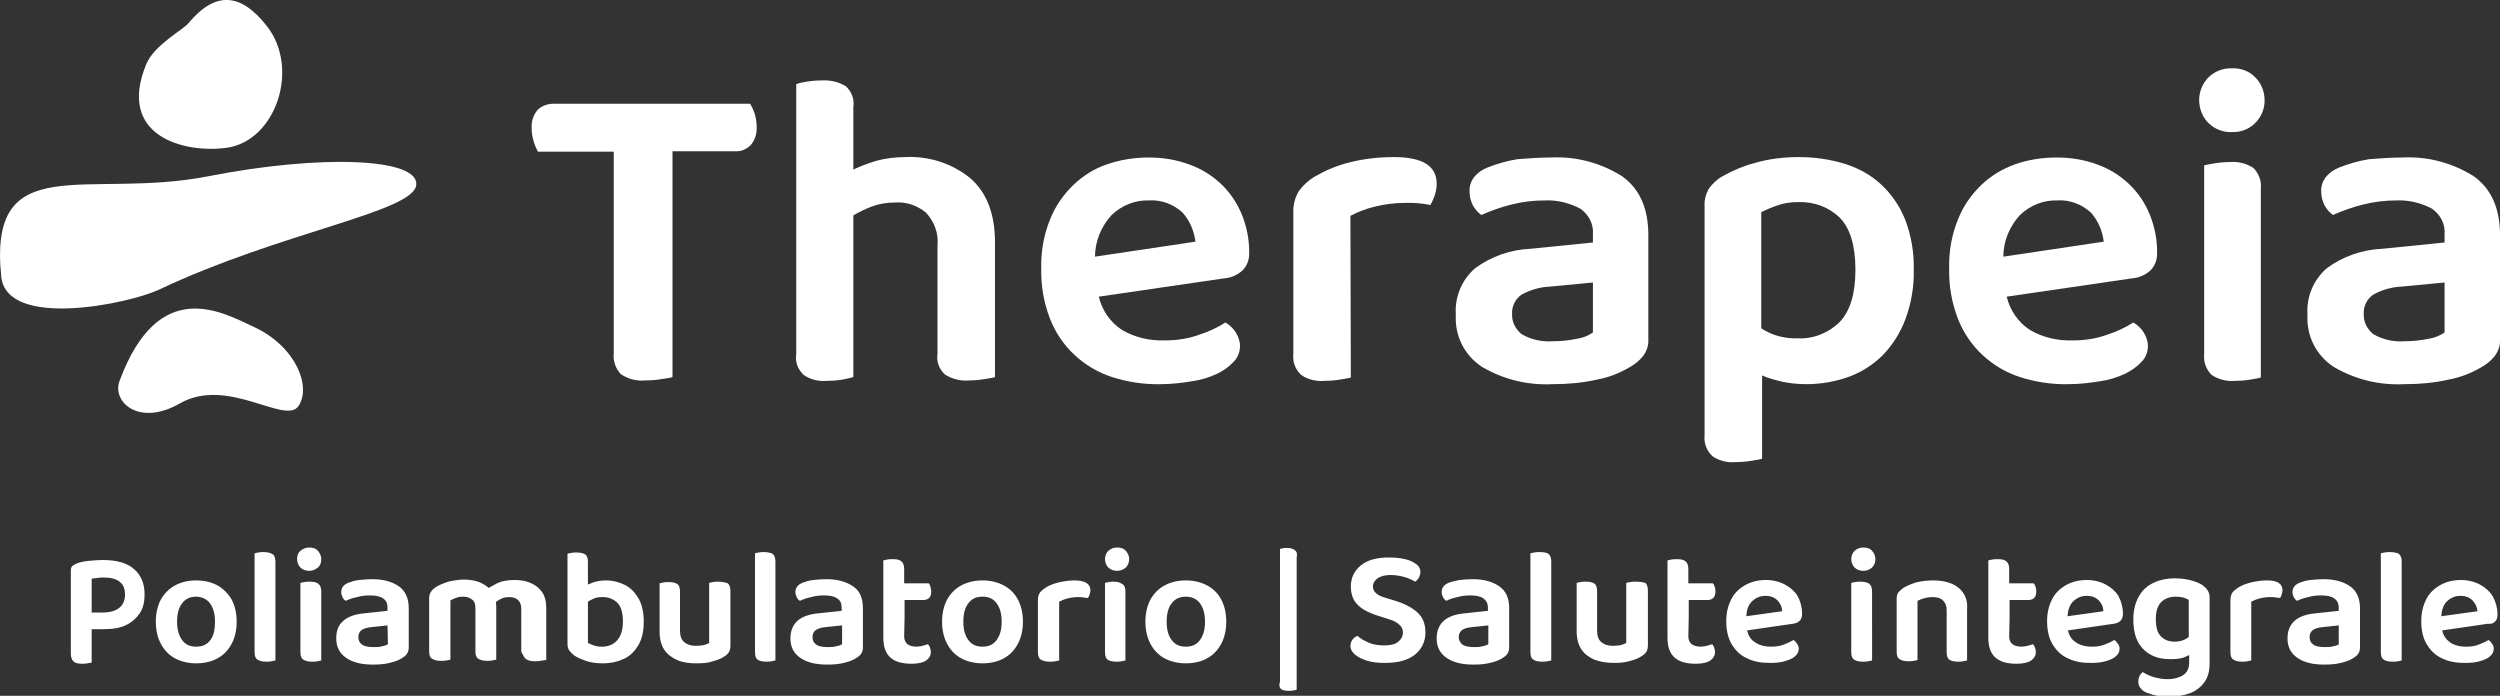 <?xml version="1.0" encoding="utf-8"?>
<!-- Generator: Adobe Illustrator 27.4.0, SVG Export Plug-In . SVG Version: 6.00 Build 0)  -->
<svg version="1.1" id="Livello_2_00000156580984211398013560000007140875152174156693_"
	 xmlns="http://www.w3.org/2000/svg" xmlns:xlink="http://www.w3.org/1999/xlink" x="0px" y="0px" viewBox="0 0 600 167"
	 style="enable-background:new 0 0 600 167;" xml:space="preserve">
<rect x="0" y="0" width="600" height="167" fill="#333333" stroke="none"/>
<style type="text/css">
	.st0{fill:#FFFFFF;}
</style>
<g id="Livello_1-2">
	<g id="Raggruppa_290">
		<g id="Raggruppa_7">
			<g id="Raggruppa_2">
				<path id="Tracciato_2" class="st0" d="M35.1,15.4C37,10.8,44,7.1,45.2,5.6C52-2.6,58.1-1.3,64,6.2c8.1,10.2,2.2,27.8-9.8,29.3
					C44,36.8,28,32.6,35.1,15.4"/>
				<path id="Tracciato_3" class="st0" d="M43.2,96.8c-9.9,5.7-16.4-0.4-14.5-5.4C38.1,66.1,53.3,74.9,61,78.5
					c10.1,4.7,13.8,14.4,10.6,19C68.4,102,54.6,90.3,43.2,96.8"/>
				<path id="Tracciato_4" class="st0" d="M38.2,69.5C30.7,73,1.6,79,0.3,66.4C-2.9,35.4,20.9,48,50,42.3c27-5.3,50.6-4.4,49.9,2.1
					C99.2,50.9,67.3,55.7,38.2,69.5"/>
				<path id="Tracciato_5" class="st0" d="M527.8,24c0-2,0.8-4,2.2-5.4c1.5-1.5,3.6-2.3,5.7-2.2c2.1-0.1,4.2,0.7,5.6,2.2
					c1.4,1.4,2.2,3.4,2.2,5.4c0.1,4.1-3.2,7.6-7.3,7.7c-0.2,0-0.3,0-0.5,0c-2.1,0.1-4.2-0.7-5.7-2.2C528.6,28.1,527.8,26.1,527.8,24
					"/>
				<path id="Tracciato_6" class="st0" d="M181.1,27.2c0.3,1,0.5,2.1,0.5,3.2c0.1,1.6-0.4,3.2-1.4,4.4c-1,1-2.3,1.6-3.8,1.5h-15
					v54.2c-0.6,0.2-1.5,0.3-2.7,0.5s-2.5,0.3-3.8,0.3c-2.1,0.2-4.1-0.3-5.9-1.5c-1.3-1.4-1.9-3.2-1.7-5.1V36.4h-18.2
					c-0.4-0.8-0.8-1.6-1-2.4c-0.3-1-0.5-2.1-0.5-3.1c-0.1-1.6,0.3-3.2,1.4-4.5c1-1,2.4-1.5,3.8-1.5H180
					C180.5,25.6,180.8,26.4,181.1,27.2"/>
				<path id="Tracciato_7" class="st0" d="M202.2,91.1c-1.2,0.2-2.4,0.3-3.7,0.3c-2,0.2-4-0.3-5.6-1.4c-1.4-1.3-2.1-3.1-1.8-5V20.2
					c0.8-0.3,1.7-0.5,2.5-0.6c1.2-0.2,2.5-0.3,3.8-0.3c2-0.1,4,0.4,5.6,1.4c1.4,1.3,2.1,3.1,1.8,5v15c1.8-0.9,3.6-1.5,5.5-2.1
					c2.2-0.6,4.6-0.9,6.9-0.9c5.7-0.3,11.3,1.5,15.7,5.1c3.9,3.4,5.9,8.5,5.9,15.4v32.3c-0.6,0.2-1.4,0.3-2.6,0.5
					c-1.2,0.2-2.4,0.3-3.6,0.3c-2,0.2-4-0.3-5.8-1.4c-1.4-1.3-2.1-3.1-1.8-5v-26c0.3-2.9-0.8-5.8-2.8-7.9c-2.1-1.7-4.7-2.6-7.4-2.4
					c-1.9,0-3.7,0.3-5.4,0.9c-1.6,0.6-3.1,1.3-4.6,2.2v38.8C204.1,90.7,203.3,90.9,202.2,91.1"/>
				<path id="Tracciato_8" class="st0" d="M263.7,71.2c0.8,3.3,2.8,6.2,5.6,8c3.1,1.8,6.6,2.6,10.2,2.5c2.9,0,5.7-0.4,8.4-1.4
					c2.2-0.7,4.3-1.7,6.2-2.9c1,0.6,1.9,1.4,2.5,2.4s1,2.1,1,3.2c0,1.4-0.5,2.8-1.5,3.8c-1.1,1.2-2.5,2.2-4,2.9
					c-1.9,0.9-3.9,1.5-6,1.8c-2.5,0.4-5,0.7-7.5,0.7c-4,0.1-7.9-0.5-11.7-1.7c-3.4-1.1-6.4-2.9-9-5.3s-4.6-5.4-5.9-8.7
					c-1.5-3.9-2.2-8-2.1-12.1c-0.1-4,0.6-8,2.1-11.7c1.2-3.1,3.2-6,5.6-8.3c2.3-2.2,5.1-4,8.2-5c3.2-1.1,6.5-1.6,9.9-1.6
					c3.3,0,6.6,0.5,9.8,1.7c2.8,1,5.4,2.6,7.6,4.7c2.1,2,3.8,4.5,4.9,7.2c1.2,2.9,1.8,6,1.8,9c0.1,1.7-0.4,3.3-1.6,4.5
					c-1.2,1.1-2.8,1.8-4.4,1.9L263.7,71.2L263.7,71.2z M275.7,48.1c-3.3-0.1-6.5,1.2-8.9,3.5c-2.5,2.7-4,6.3-4,10l24.1-3.6
					c-0.3-2.6-1.4-5.1-3.1-7C281.6,49,278.7,47.9,275.7,48.1"/>
				<path id="Tracciato_9" class="st0" d="M324.2,90.6c-0.6,0.2-1.5,0.3-2.6,0.5c-1.2,0.2-2.5,0.3-3.7,0.3c-2,0.2-4-0.3-5.6-1.4
					c-1.4-1.3-2.1-3.1-1.9-5V50.7c0-1.7,0.4-3.3,1.3-4.8c1-1.4,2.3-2.6,3.8-3.5c2.6-1.5,5.4-2.7,8.3-3.4c3.5-0.9,7.1-1.3,10.7-1.3
					c6.9,0,10.3,2.1,10.3,6.4c0,1-0.2,2-0.5,2.9c-0.3,0.8-0.6,1.5-1,2.2c-2-0.4-4.1-0.6-6.2-0.5c-2.4,0-4.8,0.3-7.2,0.9
					c-2,0.5-3.9,1.2-5.8,2.2L324.2,90.6L324.2,90.6z"/>
				<path id="Tracciato_10" class="st0" d="M372.3,37.8c6-0.3,11.9,1.3,17,4.5c4.2,3,6.3,7.7,6.3,14.1v25c0.1,1.5-0.4,2.9-1.3,4.1
					c-0.9,1.1-2,2-3.3,2.7c-2.4,1.4-5,2.4-7.7,2.9c-3.5,0.8-7.1,1.1-10.6,1.1c-6,0.3-11.9-1.1-17.1-4.2c-4.2-2.8-6.5-7.5-6.2-12.5
					c-0.3-4.2,1.4-8.3,4.6-11.1c3.9-2.9,8.6-4.5,13.4-4.7l14.9-1.5v-2c0.2-2.4-1-4.7-3-6.1c-2.6-1.4-5.5-2.1-8.4-2
					c-2.8,0-5.5,0.3-8.2,1c-2.5,0.6-4.9,1.5-7.2,2.5c-0.8-0.6-1.5-1.4-2-2.3c-0.5-1-0.8-2.1-0.8-3.2c-0.1-1.3,0.3-2.5,1-3.5
					c0.9-1.1,2-1.9,3.3-2.4c2.3-0.9,4.7-1.6,7.2-2C366.8,38,369.6,37.8,372.3,37.8 M372.7,81.9c1.9,0,3.9-0.2,5.8-0.6
					c1.4-0.2,2.6-0.7,3.8-1.5v-12l-10.5,1c-2.3,0.1-4.6,0.8-6.6,1.9c-1.5,1-2.4,2.8-2.3,4.6c-0.1,1.9,0.8,3.7,2.3,4.9
					C367.4,81.5,370.1,82.1,372.7,81.9"/>
				<path id="Tracciato_11" class="st0" d="M433.5,92.2c-2,0-3.9-0.2-5.8-0.6c-1.6-0.4-3.3-0.8-4.8-1.5v20c-0.6,0.2-1.5,0.3-2.6,0.5
					c-1.2,0.2-2.5,0.3-3.7,0.3c-2,0.2-4-0.3-5.6-1.4c-1.4-1.3-2.1-3.1-1.9-5v-55c-0.1-1.5,0.3-2.9,1-4.2c0.9-1.2,2-2.3,3.3-3
					c2.5-1.4,5.1-2.5,7.8-3.2c3.4-1,7-1.4,10.5-1.4c3.7,0,7.4,0.5,11,1.6c3.2,1,6.2,2.6,8.7,4.9c2.5,2.3,4.5,5.2,5.8,8.4
					c1.5,3.9,2.2,8,2.1,12.1c0.1,4.1-0.6,8.1-2,11.9c-1.2,3.2-3,6.1-5.4,8.6c-2.3,2.3-5.1,4.1-8.1,5.2
					C440.5,91.6,437,92.2,433.5,92.2 M431.4,81.2c3.8,0.2,7.5-1.3,10.2-4c2.5-2.7,3.7-6.8,3.7-12.5c0-5.8-1.3-10-3.8-12.5
					c-2.6-2.5-6.1-3.8-9.8-3.7c-1.8,0-3.5,0.2-5.1,0.8c-1.3,0.4-2.6,1-3.9,1.6v27.9C425.3,80.5,428.3,81.3,431.4,81.2"/>
				<path id="Tracciato_12" class="st0" d="M481.6,71.2c0.8,3.3,2.8,6.2,5.6,8c3.1,1.8,6.6,2.6,10.2,2.5c2.9,0,5.7-0.4,8.4-1.4
					c2.2-0.7,4.3-1.7,6.2-2.9c1,0.6,1.9,1.4,2.5,2.4s1,2.1,1,3.2c0,1.4-0.5,2.8-1.5,3.8c-1.1,1.2-2.5,2.2-4,2.9
					c-1.9,0.9-3.9,1.5-6,1.8c-2.5,0.4-5,0.7-7.5,0.7c-4,0.1-7.9-0.5-11.7-1.7c-3.4-1.1-6.4-2.9-9-5.3s-4.6-5.4-5.9-8.7
					c-1.5-3.9-2.2-8-2.1-12.1c-0.1-4,0.6-8,2.1-11.7c1.2-3.1,3.2-6,5.6-8.3c2.3-2.2,5.1-3.9,8.2-5c3.2-1.1,6.5-1.6,9.9-1.6
					c3.3,0,6.6,0.5,9.8,1.7c2.8,1,5.4,2.6,7.6,4.7c2.1,2,3.8,4.5,4.9,7.2c1.2,2.9,1.8,6,1.8,9c0.1,1.7-0.4,3.3-1.6,4.5
					c-1.2,1.1-2.8,1.8-4.4,1.9L481.6,71.2L481.6,71.2z M493.7,48.1c-3.3-0.1-6.5,1.2-8.9,3.5c-2.5,2.7-4,6.3-4,10l24.1-3.6
					c-0.3-2.6-1.4-5.1-3.1-7C499.6,49,496.7,47.9,493.7,48.1"/>
				<path id="Tracciato_13" class="st0" d="M529,39.7c0.6-0.2,1.4-0.3,2.5-0.5c1.2-0.2,2.4-0.3,3.6-0.3c2-0.2,4,0.3,5.7,1.4
					c1.3,1.3,2,3.1,1.8,5v45.3c-0.6,0.2-1.4,0.3-2.5,0.5c-1.2,0.2-2.4,0.3-3.6,0.3c-2,0.2-4-0.3-5.7-1.4c-1.3-1.3-2-3.1-1.8-5V39.7
					L529,39.7z"/>
				<path id="Tracciato_14" class="st0" d="M576.7,37.8c6-0.3,11.9,1.3,17,4.5c4.2,3,6.3,7.7,6.3,14.1v25c0.1,1.5-0.4,2.9-1.3,4.1
					c-0.9,1.1-2,2-3.3,2.7c-2.4,1.4-5,2.4-7.7,2.9c-3.5,0.8-7.1,1.1-10.6,1.1c-6,0.3-11.9-1.1-17.1-4.2c-4.2-2.8-6.5-7.5-6.2-12.5
					c-0.3-4.2,1.4-8.3,4.6-11.1c3.9-2.9,8.6-4.5,13.4-4.7l14.9-1.5v-2c0.2-2.4-1-4.7-3-6.1c-2.6-1.4-5.5-2.1-8.4-2
					c-2.8,0-5.5,0.3-8.2,1c-2.5,0.6-4.9,1.5-7.2,2.5c-0.8-0.6-1.5-1.4-2-2.3c-0.5-1-0.8-2.1-0.8-3.2c-0.1-1.3,0.3-2.5,1-3.5
					c0.9-1.1,2-1.9,3.3-2.4c2.3-0.9,4.7-1.6,7.2-2C571.2,38,573.9,37.8,576.7,37.8 M577.1,81.9c1.9,0,3.9-0.2,5.8-0.6
					c1.3-0.2,2.6-0.7,3.8-1.5v-12l-10.5,1c-2.3,0.1-4.6,0.8-6.6,1.9c-1.5,1-2.4,2.8-2.3,4.6c-0.1,1.9,0.8,3.7,2.3,4.9
					C571.8,81.5,574.5,82.1,577.1,81.9"/>
			</g>
		</g>
		<path class="st0" d="M183.4,132.5c-0.5,0-0.9,0-1.3,0.1s-0.7,0.1-0.9,0.2v23.7c0,0.9,0.2,1.5,0.6,1.8c0.4,0.3,1.1,0.5,2.1,0.5
			c0.5,0,0.9,0,1.3-0.1s0.7-0.1,0.9-0.2v-23.7c0-0.9-0.2-1.5-0.7-1.9C185,132.7,184.3,132.5,183.4,132.5L183.4,132.5z M573.6,132.5
			c-0.5,0-0.9,0-1.3,0.1c-0.4,0.1-0.7,0.1-0.9,0.2v23.7c0,0.9,0.2,1.5,0.7,1.8c0.4,0.3,1.1,0.5,2.1,0.5c0.5,0,0.9,0,1.3-0.1
			c0.4-0.1,0.7-0.1,0.9-0.2v-23.7c0-0.9-0.2-1.5-0.7-1.9C575.3,132.7,574.6,132.5,573.6,132.5L573.6,132.5z M150,140.4
			c-1.4-0.7-2.9-1.1-4.6-1.1c-1.2,0-2.2,0.2-3.1,0.5c-0.4,0.2-0.8,0.3-1.2,0.5v-5.4c0-0.9-0.2-1.5-0.6-1.8s-1.1-0.5-2.1-0.5
			c-0.5,0-0.9,0-1.3,0.1s-0.7,0.1-0.9,0.2v21.6c0,0.6,0.1,1.1,0.4,1.6c0.3,0.4,0.7,0.8,1.2,1.2c0.7,0.5,1.7,0.9,2.8,1.3
			s2.5,0.6,4,0.6c2,0,3.7-0.4,5.2-1.1s2.6-1.9,3.5-3.4c0.8-1.5,1.2-3.3,1.2-5.5s-0.4-4-1.2-5.5C152.4,142.2,151.4,141.1,150,140.4
			L150,140.4z M148.1,153.7c-0.9,1-2.1,1.5-3.6,1.5c-0.8,0-1.4-0.1-2-0.3s-1-0.4-1.4-0.6v-9.9c0.3-0.2,0.7-0.4,1.1-0.6
			c0.7-0.4,1.5-0.5,2.5-0.5c1.4,0,2.6,0.5,3.5,1.4s1.3,2.5,1.3,4.5S149,152.7,148.1,153.7L148.1,153.7z M172.4,139.6
			c-0.5,0-0.9,0-1.3,0.1s-0.7,0.1-0.9,0.2v14.4c-0.3,0.2-0.7,0.3-1.2,0.5c-0.5,0.1-1.2,0.2-2,0.2c-1.2,0-2.1-0.3-2.8-0.9
			s-1-1.5-1-2.8V142c0-0.9-0.2-1.5-0.6-1.8s-1.1-0.5-2.1-0.5c-0.5,0-0.9,0-1.3,0.1s-0.7,0.1-0.9,0.2v11.6c0,1.8,0.4,3.2,1.1,4.3
			s1.8,1.9,3.1,2.5s2.9,0.8,4.7,0.8c1.5,0,2.8-0.1,3.9-0.5c1.2-0.3,2.1-0.7,2.8-1.2c0.5-0.3,0.9-0.7,1.1-1.1
			c0.2-0.4,0.3-0.9,0.3-1.5v-13c0-0.9-0.2-1.5-0.6-1.9C174.1,139.8,173.4,139.6,172.4,139.6L172.4,139.6z M217.1,148.1V144h4.6
			c0.5,0,1-0.2,1.3-0.5s0.5-0.8,0.5-1.5c0-0.4-0.1-0.8-0.2-1.2c-0.1-0.4-0.2-0.6-0.4-0.8H217v-3.4c0-0.9-0.2-1.5-0.7-1.9
			s-1.1-0.5-2.1-0.5c-0.5,0-0.9,0-1.3,0.1s-0.7,0.1-0.9,0.2v18.6c0,2.2,0.6,3.8,1.8,4.8s2.9,1.4,5,1.4c1.6,0,2.8-0.3,3.5-0.8
			s1.1-1.2,1.1-2c0-0.4-0.1-0.8-0.2-1.1c-0.1-0.3-0.3-0.6-0.5-0.8c-0.4,0.1-0.8,0.3-1.3,0.4c-0.5,0.1-1,0.2-1.4,0.2
			c-0.9,0-1.7-0.2-2.2-0.6c-0.5-0.4-0.8-1-0.8-1.9L217.1,148.1L217.1,148.1z M564,140.7c-1.6-1.1-3.7-1.7-6.4-1.7
			c-1,0-2,0.1-3.1,0.2s-1.9,0.4-2.7,0.7c-1.1,0.5-1.6,1.2-1.6,2.2c0,0.4,0.1,0.8,0.3,1.2s0.5,0.7,0.8,0.9c0.8-0.4,1.7-0.7,2.7-0.9
			c1-0.3,2-0.4,3.1-0.4c1.3,0,2.4,0.2,3.1,0.7s1.1,1.2,1.1,2.3v0.7l-5.6,0.6c-2.2,0.2-3.9,0.8-5,1.8s-1.7,2.4-1.7,4.2
			c0,2.1,0.8,3.6,2.4,4.7s3.7,1.6,6.4,1.6c1.5,0,2.8-0.1,4-0.4c1.2-0.3,2.1-0.6,2.9-1.1c0.5-0.3,0.9-0.6,1.2-1s0.5-0.9,0.5-1.6V146
			C566.4,143.6,565.6,141.8,564,140.7L564,140.7z M561.4,154.6c-0.3,0.2-0.8,0.4-1.4,0.5c-0.6,0.2-1.3,0.2-2.1,0.2
			c-1.2,0-2.2-0.2-2.7-0.6c-0.6-0.4-0.9-1-0.9-1.8s0.3-1.3,0.8-1.7c0.6-0.4,1.4-0.6,2.4-0.7l3.8-0.4v4.5H561.4z M482.3,148.1V144
			h4.6c0.5,0,1-0.2,1.3-0.5s0.5-0.8,0.5-1.5c0-0.4,0-0.8-0.2-1.2c-0.1-0.4-0.2-0.6-0.4-0.8h-5.9v-3.4c0-0.9-0.2-1.5-0.7-1.9
			s-1.1-0.5-2.1-0.5c-0.5,0-0.9,0-1.3,0.1s-0.7,0.1-0.9,0.2v18.6c0,2.2,0.6,3.8,1.8,4.8s2.9,1.4,5,1.4c1.6,0,2.8-0.3,3.5-0.8
			s1.1-1.2,1.1-2c0-0.4-0.1-0.8-0.2-1.1s-0.3-0.6-0.5-0.8c-0.4,0.1-0.8,0.3-1.3,0.4c-0.5,0.1-1,0.2-1.4,0.2c-0.9,0-1.7-0.2-2.2-0.6
			s-0.8-1-0.8-1.9L482.3,148.1L482.3,148.1z M63.3,132.5c-0.5,0-0.9,0-1.3,0.1c-0.4,0.1-0.7,0.1-0.9,0.2v23.7c0,0.9,0.2,1.5,0.7,1.8
			c0.4,0.3,1.1,0.5,2.1,0.5c0.5,0,0.9,0,1.3-0.1s0.7-0.1,0.9-0.2v-23.7c0-0.9-0.2-1.5-0.7-1.8S64.3,132.5,63.3,132.5L63.3,132.5z
			 M52.2,140.5c-1.5-0.8-3.2-1.2-5.1-1.2s-3.6,0.4-5.1,1.2s-2.6,2-3.4,3.4c-0.8,1.5-1.2,3.3-1.2,5.3s0.4,3.8,1.2,5.3
			s1.9,2.7,3.4,3.5s3.2,1.2,5.1,1.2s3.7-0.4,5.1-1.2c1.5-0.8,2.6-2,3.4-3.5s1.2-3.3,1.2-5.3s-0.4-3.8-1.2-5.3
			C54.8,142.5,53.6,141.3,52.2,140.5L52.2,140.5z M50.5,153.6c-0.8,1.1-1.9,1.6-3.4,1.6s-2.6-0.5-3.4-1.6s-1.2-2.5-1.2-4.4
			s0.4-3.4,1.2-4.4c0.8-1.1,2-1.6,3.3-1.6s2.6,0.5,3.4,1.6c0.8,1.1,1.2,2.5,1.2,4.4S51.3,152.5,50.5,153.6L50.5,153.6z M32.2,136.6
			c-1.7-1.5-4.2-2.2-7.6-2.2c-1,0-2,0.1-3.2,0.2c-1.1,0.1-2.1,0.3-2.9,0.6c-0.5,0.2-0.8,0.4-1.1,0.6c-0.3,0.3-0.4,0.6-0.4,1.1v19.9
			c0,0.9,0.2,1.5,0.6,1.9s1.1,0.6,2,0.6c0.5,0,0.9,0,1.4-0.1c0.4-0.1,0.8-0.1,1-0.2v-8h3c2.1,0,3.9-0.3,5.3-1s2.5-1.7,3.3-2.9
			c0.8-1.3,1.1-2.7,1.1-4.4C34.7,140.1,33.9,138.1,32.2,136.6L32.2,136.6z M28.6,145.9c-0.9,0.7-2.2,1.1-3.8,1.1H22v-8.1
			c0.4-0.1,0.9-0.1,1.4-0.2s1-0.1,1.5-0.1c1.6,0,2.9,0.3,3.8,1s1.3,1.7,1.3,3.1S29.5,145.2,28.6,145.9L28.6,145.9z M127.3,139.9
			c-1.1-0.5-2.4-0.7-3.8-0.7c-1.5,0-2.9,0.2-4,0.7c-0.8,0.4-1.5,0.8-2.2,1.2c-0.7-0.6-1.4-1-2.3-1.4c-1.1-0.4-2.3-0.6-3.6-0.6
			s-2.5,0.2-3.8,0.5c-1.2,0.4-2.2,0.8-3,1.3c-0.6,0.4-1,0.8-1.2,1.2c-0.3,0.4-0.4,0.9-0.4,1.5v12.7c0,0.9,0.2,1.5,0.7,1.8
			s1.1,0.5,2.1,0.5c0.5,0,0.9,0,1.4-0.1s0.7-0.1,0.9-0.2v-14.2c0.3-0.2,0.8-0.4,1.3-0.6c0.5-0.2,1.1-0.3,1.7-0.3
			c0.9,0,1.6,0.2,2.2,0.7c0.6,0.4,0.8,1.2,0.8,2.1v10.3c0,0.9,0.2,1.5,0.7,1.8s1.1,0.5,2.1,0.5c0.5,0,0.9,0,1.3-0.1s0.7-0.1,0.9-0.2
			v-12.8c0-0.4-0.1-0.7-0.1-1c0.4-0.3,0.8-0.6,1.3-0.8c0.6-0.3,1.2-0.4,1.9-0.4c0.9,0,1.6,0.2,2.1,0.7c0.5,0.4,0.8,1.1,0.8,2.1v10.3
			c0.5,0.9,0.7,1.5,1.2,1.8c0.4,0.3,1.1,0.5,2.1,0.5c0.5,0,0.9,0,1.3-0.1s1.4-0.2,1.4-0.2V146c0-1.6-0.3-2.9-1-3.9
			C129.4,141.1,128.5,140.4,127.3,139.9L127.3,139.9z M598.8,149.2c0.4-0.4,0.6-0.9,0.6-1.7c0-1.6-0.4-3-1.1-4.3
			c-0.7-1.2-1.8-2.2-3.1-2.9s-2.9-1.1-4.6-1.1c-1.3,0-2.5,0.2-3.6,0.6c-1.1,0.4-2.1,1-3,1.8s-1.6,1.8-2.1,3.1
			c-0.5,1.2-0.8,2.7-0.8,4.3c0,2.2,0.4,4.1,1.3,5.6c0.9,1.5,2.1,2.7,3.7,3.4c1.6,0.8,3.4,1.1,5.5,1.1c1.3,0,2.5-0.1,3.5-0.4
			c1-0.3,1.9-0.6,2.5-1.2c0.6-0.5,0.9-1.1,0.9-1.8c0-0.4-0.1-0.8-0.4-1.2s-0.5-0.7-0.9-0.9c-0.6,0.4-1.3,0.7-2.3,1.1s-2,0.5-3.1,0.5
			c-1.6,0-3-0.4-4-1.2c-0.8-0.6-1.4-1.5-1.7-2.7l11-1.6C597.9,149.8,598.4,149.6,598.8,149.2L598.8,149.2z M585.9,147.9
			c0.1-1.5,0.5-2.7,1.3-3.5c0.9-0.9,2-1.4,3.3-1.4s2.2,0.4,2.9,1.1s1.1,1.6,1.2,2.6L585.9,147.9L585.9,147.9z M74.3,139.6
			c-0.5,0-0.9,0-1.3,0.1s-0.7,0.1-0.9,0.2v16.6c0,0.9,0.2,1.5,0.7,1.8c0.4,0.3,1.1,0.5,2.1,0.5c0.5,0,0.9,0,1.3-0.1s0.7-0.1,0.9-0.2
			V142c0-0.9-0.2-1.5-0.7-1.9S75.2,139.6,74.3,139.6L74.3,139.6z M95.7,140.7c-1.6-1.1-3.7-1.7-6.4-1.7c-1,0-2.1,0.1-3.1,0.2
			s-1.9,0.4-2.7,0.7c-1.1,0.5-1.6,1.2-1.6,2.2c0,0.4,0.1,0.8,0.3,1.2c0.2,0.4,0.4,0.7,0.8,0.9c0.8-0.4,1.7-0.7,2.7-0.9
			c1-0.3,2-0.4,3.1-0.4c1.3,0,2.4,0.2,3.1,0.7c0.8,0.5,1.1,1.2,1.1,2.3v0.7l-5.6,0.6c-2.2,0.2-3.9,0.8-5,1.8c-1.2,1-1.7,2.4-1.7,4.2
			c0,2.1,0.8,3.6,2.4,4.7s3.7,1.6,6.4,1.6c1.5,0,2.8-0.1,4-0.4c1.2-0.3,2.1-0.6,2.9-1.1c0.5-0.3,0.9-0.6,1.2-1
			c0.3-0.4,0.5-0.9,0.5-1.6V146C98.1,143.6,97.3,141.8,95.7,140.7L95.7,140.7z M93.1,154.6c-0.3,0.2-0.8,0.4-1.4,0.5
			c-0.6,0.2-1.3,0.2-2.1,0.2c-1.2,0-2.2-0.2-2.7-0.6c-0.6-0.4-0.9-1-0.9-1.8s0.3-1.3,0.8-1.7c0.6-0.4,1.4-0.6,2.4-0.7l3.8-0.4
			L93.1,154.6L93.1,154.6z M74.2,131.4c-0.8,0-1.5,0.3-2.1,0.8s-0.8,1.2-0.8,2s0.3,1.5,0.8,2s1.2,0.8,2.1,0.8s1.5-0.3,2.1-0.8
			s0.8-1.2,0.8-2s-0.3-1.4-0.8-2S75,131.4,74.2,131.4z M204.7,140.7c-1.6-1.1-3.7-1.7-6.4-1.7c-1,0-2.1,0.1-3.1,0.2
			s-1.9,0.4-2.7,0.7c-1.1,0.5-1.6,1.2-1.6,2.2c0,0.4,0.1,0.8,0.3,1.2s0.4,0.7,0.8,0.9c0.8-0.4,1.7-0.7,2.7-0.9c1-0.3,2-0.4,3.1-0.4
			c1.3,0,2.4,0.2,3.1,0.7c0.8,0.5,1.1,1.2,1.1,2.3v0.7l-5.6,0.6c-2.2,0.2-3.9,0.8-5,1.8s-1.7,2.4-1.7,4.2c0,2.1,0.8,3.6,2.4,4.7
			s3.7,1.6,6.4,1.6c1.5,0,2.8-0.1,4-0.4c1.2-0.3,2.1-0.6,2.9-1.1c0.5-0.3,0.9-0.6,1.2-1s0.5-0.9,0.5-1.6V146
			C207.1,143.6,206.4,141.8,204.7,140.7L204.7,140.7z M202.1,154.6c-0.3,0.2-0.8,0.4-1.4,0.5c-0.6,0.2-1.3,0.2-2.1,0.2
			c-1.2,0-2.2-0.2-2.7-0.6c-0.6-0.4-0.9-1-0.9-1.8s0.3-1.3,0.8-1.7c0.6-0.4,1.4-0.6,2.4-0.7l3.9-0.4V154.6z M405.3,148.1V144h4.6
			c0.5,0,1-0.2,1.3-0.5s0.5-0.8,0.5-1.5c0-0.4,0-0.8-0.2-1.2c-0.1-0.4-0.2-0.6-0.4-0.8h-5.9v-3.4c0-0.9-0.2-1.5-0.7-1.9
			s-1.1-0.5-2.1-0.5c-0.5,0-0.9,0-1.3,0.1s-0.7,0.1-0.9,0.2v18.6c0,2.2,0.6,3.8,1.8,4.8s2.9,1.4,5,1.4c1.6,0,2.8-0.3,3.5-0.8
			s1.1-1.2,1.1-2c0-0.4-0.1-0.8-0.2-1.1s-0.3-0.6-0.5-0.8c-0.4,0.1-0.8,0.3-1.3,0.4c-0.5,0.1-1,0.2-1.4,0.2c-0.9,0-1.7-0.2-2.2-0.6
			s-0.8-1-0.8-1.9L405.3,148.1L405.3,148.1z M392.5,139.6c-0.5,0-0.9,0-1.3,0.1s-0.7,0.1-0.9,0.2v14.4c-0.3,0.2-0.7,0.3-1.2,0.5
			c-0.5,0.1-1.2,0.2-2,0.2c-1.2,0-2.1-0.3-2.8-0.9c-0.7-0.6-1-1.5-1-2.8v-9.4c0-0.9-0.2-1.5-0.6-1.8s-1.1-0.5-2.1-0.5
			c-0.5,0-0.9,0-1.3,0.1s-0.7,0.1-0.9,0.2v11.6c0,1.8,0.4,3.2,1.1,4.3s1.8,1.9,3.1,2.5c1.3,0.5,2.9,0.8,4.7,0.8c1.5,0,2.8-0.1,4-0.5
			c1.2-0.3,2.1-0.7,2.8-1.2c0.5-0.3,0.9-0.7,1.1-1.1s0.3-0.9,0.3-1.5v-13c0-0.9-0.2-1.5-0.6-1.9
			C394.2,139.7,393.5,139.6,392.5,139.6L392.5,139.6z M359.8,140.7c-1.6-1.1-3.7-1.7-6.4-1.7c-1,0-2,0.1-3.1,0.2
			c-1,0.2-1.9,0.4-2.7,0.7c-1.1,0.5-1.6,1.2-1.6,2.2c0,0.4,0.1,0.8,0.3,1.2c0.2,0.4,0.5,0.7,0.8,0.9c0.8-0.4,1.7-0.7,2.7-0.9
			c1-0.3,2-0.4,3.1-0.4c1.3,0,2.4,0.2,3.1,0.7s1.1,1.2,1.1,2.3v0.7l-5.6,0.6c-2.2,0.2-3.9,0.8-5,1.8s-1.7,2.4-1.7,4.2
			c0,2.1,0.8,3.6,2.4,4.7c1.6,1.1,3.7,1.6,6.4,1.6c1.5,0,2.8-0.1,4-0.4c1.2-0.3,2.1-0.6,2.9-1.1c0.5-0.3,0.9-0.6,1.2-1
			c0.3-0.4,0.5-0.9,0.5-1.6V146C362.2,143.5,361.4,141.8,359.8,140.7L359.8,140.7z M357.2,154.6c-0.3,0.2-0.8,0.4-1.4,0.5
			c-0.6,0.2-1.3,0.2-2.1,0.2c-1.2,0-2.2-0.2-2.7-0.6s-0.9-1-0.9-1.8s0.3-1.3,0.8-1.7c0.6-0.4,1.4-0.6,2.4-0.7l3.9-0.4L357.2,154.6
			L357.2,154.6z M505.4,140.3c-1.3-0.7-2.9-1.1-4.6-1.1c-1.3,0-2.5,0.2-3.6,0.6c-1.1,0.4-2.1,1-3,1.8s-1.6,1.8-2.1,3.1
			c-0.5,1.2-0.8,2.7-0.8,4.3c0,2.2,0.4,4.1,1.3,5.6s2.1,2.7,3.7,3.4c1.6,0.8,3.4,1.1,5.5,1.1c1.3,0,2.5-0.1,3.5-0.4
			c1-0.3,1.9-0.6,2.5-1.2c0.6-0.5,0.9-1.1,0.9-1.8c0-0.4-0.1-0.8-0.4-1.2s-0.5-0.7-0.9-0.9c-0.6,0.4-1.3,0.7-2.3,1.1s-2,0.5-3.1,0.5
			c-1.6,0-3-0.4-4-1.2c-0.9-0.6-1.4-1.5-1.7-2.7l11-1.6c0.7-0.1,1.2-0.3,1.6-0.7s0.6-0.9,0.6-1.7c0-1.6-0.4-3-1.1-4.3
			C507.8,142,506.7,141,505.4,140.3L505.4,140.3z M496.2,147.9c0.1-1.5,0.5-2.7,1.3-3.5c0.9-0.9,2-1.4,3.3-1.4s2.2,0.4,2.9,1.1
			s1.1,1.6,1.1,2.6L496.2,147.9z M369.5,132.5c-0.5,0-0.9,0-1.3,0.1s-0.7,0.1-0.9,0.2v23.7c0,0.9,0.2,1.5,0.7,1.8
			c0.4,0.3,1.1,0.5,2.1,0.5c0.5,0,0.9,0,1.3-0.1s0.7-0.1,0.9-0.2v-23.7c0-0.9-0.2-1.5-0.7-1.9C371.1,132.6,370.4,132.5,369.5,132.5
			L369.5,132.5z M428.4,140.3c-1.3-0.7-2.9-1.1-4.6-1.1c-1.3,0-2.5,0.2-3.6,0.6c-1.1,0.4-2.1,1-3,1.8s-1.6,1.8-2.1,3.1
			c-0.5,1.2-0.8,2.7-0.8,4.3c0,2.2,0.4,4.1,1.3,5.6s2.1,2.7,3.7,3.4c1.6,0.8,3.4,1.1,5.5,1.1c1.3,0,2.5-0.1,3.5-0.4
			c1-0.3,1.9-0.6,2.5-1.2c0.6-0.5,0.9-1.1,0.9-1.8c0-0.4-0.1-0.8-0.4-1.2s-0.5-0.7-0.9-0.9c-0.6,0.4-1.3,0.7-2.3,1.1s-2,0.5-3.1,0.5
			c-1.6,0-3-0.4-4-1.2c-0.9-0.6-1.4-1.5-1.7-2.7l11-1.6c0.7-0.1,1.2-0.3,1.6-0.7s0.6-0.9,0.6-1.7c0-1.6-0.4-3-1.1-4.3
			C430.8,142,429.7,141,428.4,140.3L428.4,140.3z M419.1,147.9c0.1-1.5,0.5-2.7,1.3-3.5c0.9-0.9,2-1.4,3.3-1.4s2.2,0.4,2.9,1.1
			s1.1,1.6,1.1,2.6L419.1,147.9z M447.2,131.4c-0.9,0-1.5,0.3-2.1,0.8c-0.5,0.5-0.8,1.2-0.8,2s0.3,1.5,0.8,2s1.2,0.8,2.1,0.8
			s1.5-0.3,2.1-0.8c0.5-0.5,0.8-1.2,0.8-2s-0.3-1.4-0.8-2S448,131.4,447.2,131.4z M470.1,141.1c-1.5-1.2-3.5-1.8-6.2-1.8
			c-1.5,0-2.9,0.2-4.1,0.5c-1.2,0.4-2.2,0.8-3,1.3c-0.5,0.4-0.9,0.7-1.2,1.1c-0.3,0.4-0.4,0.9-0.4,1.5v12.7c0,0.9,0.2,1.5,0.7,1.8
			s1.1,0.5,2,0.5c0.5,0,1,0,1.4-0.1s0.7-0.1,0.9-0.2v-14.2c0.5-0.2,1-0.5,1.6-0.6c0.6-0.2,1.3-0.3,2-0.3c1,0,1.9,0.2,2.5,0.8
			s0.9,1.3,0.9,2.4v10c0,0.9,0.2,1.5,0.6,1.8s1.1,0.5,2.1,0.5c0.5,0,0.9,0,1.3-0.1s0.7-0.1,0.9-0.2v-12.3
			C472.3,144,471.5,142.3,470.1,141.1L470.1,141.1z M446.5,139.6c-0.5,0-0.9,0-1.3,0.1s-0.7,0.1-0.9,0.2v16.6c0,0.9,0.2,1.5,0.7,1.8
			c0.4,0.3,1.1,0.5,2.1,0.5c0.5,0,0.9,0,1.3-0.1s0.7-0.1,0.9-0.2V142c0-0.9-0.2-1.5-0.7-1.9C448.2,139.8,447.5,139.6,446.5,139.6
			L446.5,139.6z M308.9,131.5c-0.4,0-0.8,0-1.1,0.1c-0.4,0.1-0.6,0.1-0.6,0.2v31.8c-0.3,0.9-0.1,1.5,0.3,1.8s1,0.4,1.8,0.4
			c0.4,0,0.8,0,1.2-0.1c0.4-0.1,0.6-0.1,0.7-0.2v-31.7c0.2-0.9,0-1.5-0.5-1.8C310.3,131.7,309.7,131.5,308.9,131.5L308.9,131.5z
			 M267.4,139.6c-0.5,0-0.9,0-1.3,0.1s-0.7,0.1-0.9,0.2v16.6c0,0.9,0.2,1.5,0.6,1.8s1.1,0.5,2.1,0.5c0.5,0,0.9,0,1.3-0.1
			s0.7-0.1,0.9-0.2V142c0-0.9-0.2-1.5-0.7-1.8S268.4,139.6,267.4,139.6L267.4,139.6z M268.1,131.4c-0.9,0-1.5,0.3-2.1,0.8
			c-0.5,0.5-0.8,1.2-0.8,2s0.3,1.5,0.8,2s1.2,0.8,2.1,0.8s1.5-0.3,2.1-0.8c0.5-0.5,0.8-1.2,0.8-2s-0.3-1.4-0.8-2
			S268.9,131.4,268.1,131.4z M544.1,139.3c-1.4,0-2.7,0.2-3.9,0.5s-2.2,0.7-3,1.2c-0.6,0.4-1.1,0.8-1.4,1.2s-0.5,1-0.5,1.8v12.5
			c0,0.9,0.2,1.5,0.7,1.8s1.1,0.5,2,0.5c0.5,0,1,0,1.4-0.1s0.7-0.1,0.9-0.2v-14.1c0.6-0.3,1.3-0.6,2.1-0.8s1.7-0.3,2.6-0.3
			c0.4,0,0.8,0,1.2,0.1c0.4,0,0.7,0.1,1,0.1c0.2-0.2,0.3-0.5,0.4-0.8c0.1-0.3,0.2-0.7,0.2-1C547.8,140.1,546.6,139.3,544.1,139.3
			L544.1,139.3z M257.9,139.3c-1.4,0-2.6,0.2-3.9,0.5c-1.2,0.3-2.2,0.7-3,1.2c-0.6,0.4-1.1,0.8-1.4,1.2s-0.5,1-0.5,1.8v12.5
			c0,0.9,0.2,1.5,0.7,1.8s1.1,0.5,2.1,0.5c0.5,0,0.9,0,1.4-0.1s0.7-0.1,0.9-0.2v-14.1c0.6-0.3,1.3-0.6,2.1-0.8s1.7-0.3,2.6-0.3
			c0.4,0,0.8,0,1.2,0.1s0.7,0.1,1,0.1c0.2-0.2,0.3-0.5,0.4-0.8s0.2-0.7,0.2-1C261.7,140.1,260.4,139.3,257.9,139.3L257.9,139.3z
			 M289.7,140.5c-1.5-0.8-3.2-1.2-5.1-1.2s-3.6,0.4-5.1,1.2s-2.6,2-3.4,3.4c-0.8,1.5-1.2,3.3-1.2,5.3s0.4,3.8,1.2,5.3
			c0.8,1.5,1.9,2.7,3.4,3.5s3.2,1.2,5.1,1.2s3.7-0.4,5.1-1.2c1.5-0.8,2.6-2,3.4-3.5s1.2-3.3,1.2-5.3s-0.4-3.8-1.2-5.3
			S291.2,141.3,289.7,140.5L289.7,140.5z M288,153.6c-0.8,1.1-1.9,1.6-3.4,1.6s-2.6-0.5-3.4-1.6c-0.8-1-1.2-2.5-1.2-4.4
			s0.4-3.4,1.2-4.4c0.8-1.1,2-1.6,3.4-1.6s2.6,0.5,3.4,1.6s1.2,2.5,1.2,4.4S288.8,152.5,288,153.6L288,153.6z M528.7,140.5
			c-0.7-0.5-1.7-0.9-2.8-1.2s-2.5-0.5-3.9-0.5c-2,0-3.8,0.4-5.2,1.1c-1.5,0.7-2.7,1.8-3.5,3.3c-0.8,1.4-1.3,3.2-1.3,5.4
			c0,2.3,0.4,4.2,1.2,5.6c0.8,1.4,1.9,2.4,3.3,3.1s2.9,0.9,4.5,0.9c1.2,0,2.2-0.1,3.1-0.4c0.5-0.2,0.9-0.4,1.3-0.6v1.8
			c0,1.4-0.5,2.4-1.4,3s-2.2,1-3.8,1c-1.2,0-2.2-0.2-3.3-0.5c-1-0.3-1.9-0.7-2.6-1.2c-0.3,0.2-0.6,0.5-0.8,0.9s-0.3,0.9-0.3,1.4
			c0,1,0.5,1.7,1.3,2.3c0.5,0.3,1.3,0.6,2.4,0.9c1.1,0.3,2.3,0.4,3.7,0.4c1.8,0,3.5-0.3,4.9-0.8s2.6-1.4,3.5-2.6
			c0.9-1.2,1.3-2.7,1.3-4.6v-15.8c0-0.6-0.1-1.1-0.4-1.6S529.2,140.9,528.7,140.5L528.7,140.5z M525.3,152.9c-0.3,0.2-0.6,0.4-1,0.6
			c-0.6,0.3-1.4,0.5-2.4,0.5c-1.3,0-2.4-0.4-3.2-1.2c-0.9-0.8-1.3-2.2-1.3-4.2c0-1.9,0.4-3.2,1.3-4.1s2.1-1.3,3.5-1.3
			c0.7,0,1.3,0.1,1.8,0.2c0.5,0.2,0.9,0.3,1.3,0.6L525.3,152.9L525.3,152.9z M334.9,144.2l-2.3-0.7c-1-0.3-1.8-0.6-2.3-1.1
			c-0.5-0.4-0.8-0.9-0.8-1.6c0-0.8,0.4-1.5,1.1-2s1.8-0.8,3.1-0.8c1.2,0,2.4,0.2,3.4,0.5s1.9,0.7,2.5,1.1c0.4-0.2,0.7-0.6,0.9-0.9
			c0.2-0.4,0.4-0.9,0.4-1.4c0-0.7-0.3-1.4-1-1.9s-1.6-1-2.7-1.2c-1.2-0.3-2.5-0.4-4-0.4c-2.8,0-5,0.6-6.6,1.9
			c-1.6,1.3-2.4,3-2.4,5.1c0,1.3,0.3,2.4,0.8,3.3c0.6,0.9,1.3,1.6,2.3,2.2c1,0.6,2.2,1.1,3.5,1.5l2.5,0.8c1.1,0.3,2,0.8,2.5,1.3
			c0.6,0.5,0.9,1.1,0.9,1.9c0,0.9-0.4,1.6-1.1,2.2c-0.7,0.6-1.8,0.9-3.4,0.9c-1.4,0-2.7-0.2-3.8-0.7c-1.1-0.5-2-1-2.6-1.6
			c-0.5,0.2-0.9,0.5-1.2,0.9s-0.5,0.9-0.5,1.6c0,0.7,0.4,1.4,1.1,2s1.7,1.1,3,1.5s2.7,0.5,4.3,0.5c3.1,0,5.5-0.7,7.1-2
			s2.5-3.1,2.5-5.3c0-2-0.6-3.6-1.9-4.8C339,145.9,337.2,144.9,334.9,144.2L334.9,144.2z M240.9,140.5c-1.5-0.8-3.2-1.2-5.1-1.2
			s-3.6,0.4-5.1,1.2s-2.6,2-3.4,3.4c-0.8,1.5-1.2,3.3-1.2,5.3s0.4,3.8,1.2,5.3s1.9,2.7,3.4,3.5s3.2,1.2,5.1,1.2s3.7-0.4,5.1-1.2
			c1.5-0.8,2.6-2,3.4-3.5s1.2-3.3,1.2-5.3s-0.4-3.8-1.2-5.3S242.4,141.3,240.9,140.5L240.9,140.5z M239.2,153.6
			c-0.8,1.1-1.9,1.6-3.4,1.6s-2.6-0.5-3.4-1.6s-1.2-2.5-1.2-4.4s0.4-3.4,1.2-4.4c0.8-1.1,1.9-1.6,3.4-1.6s2.6,0.5,3.4,1.6
			c0.8,1.1,1.2,2.5,1.2,4.4S240,152.5,239.2,153.6L239.2,153.6z"/>
	</g>
</g>
</svg>
